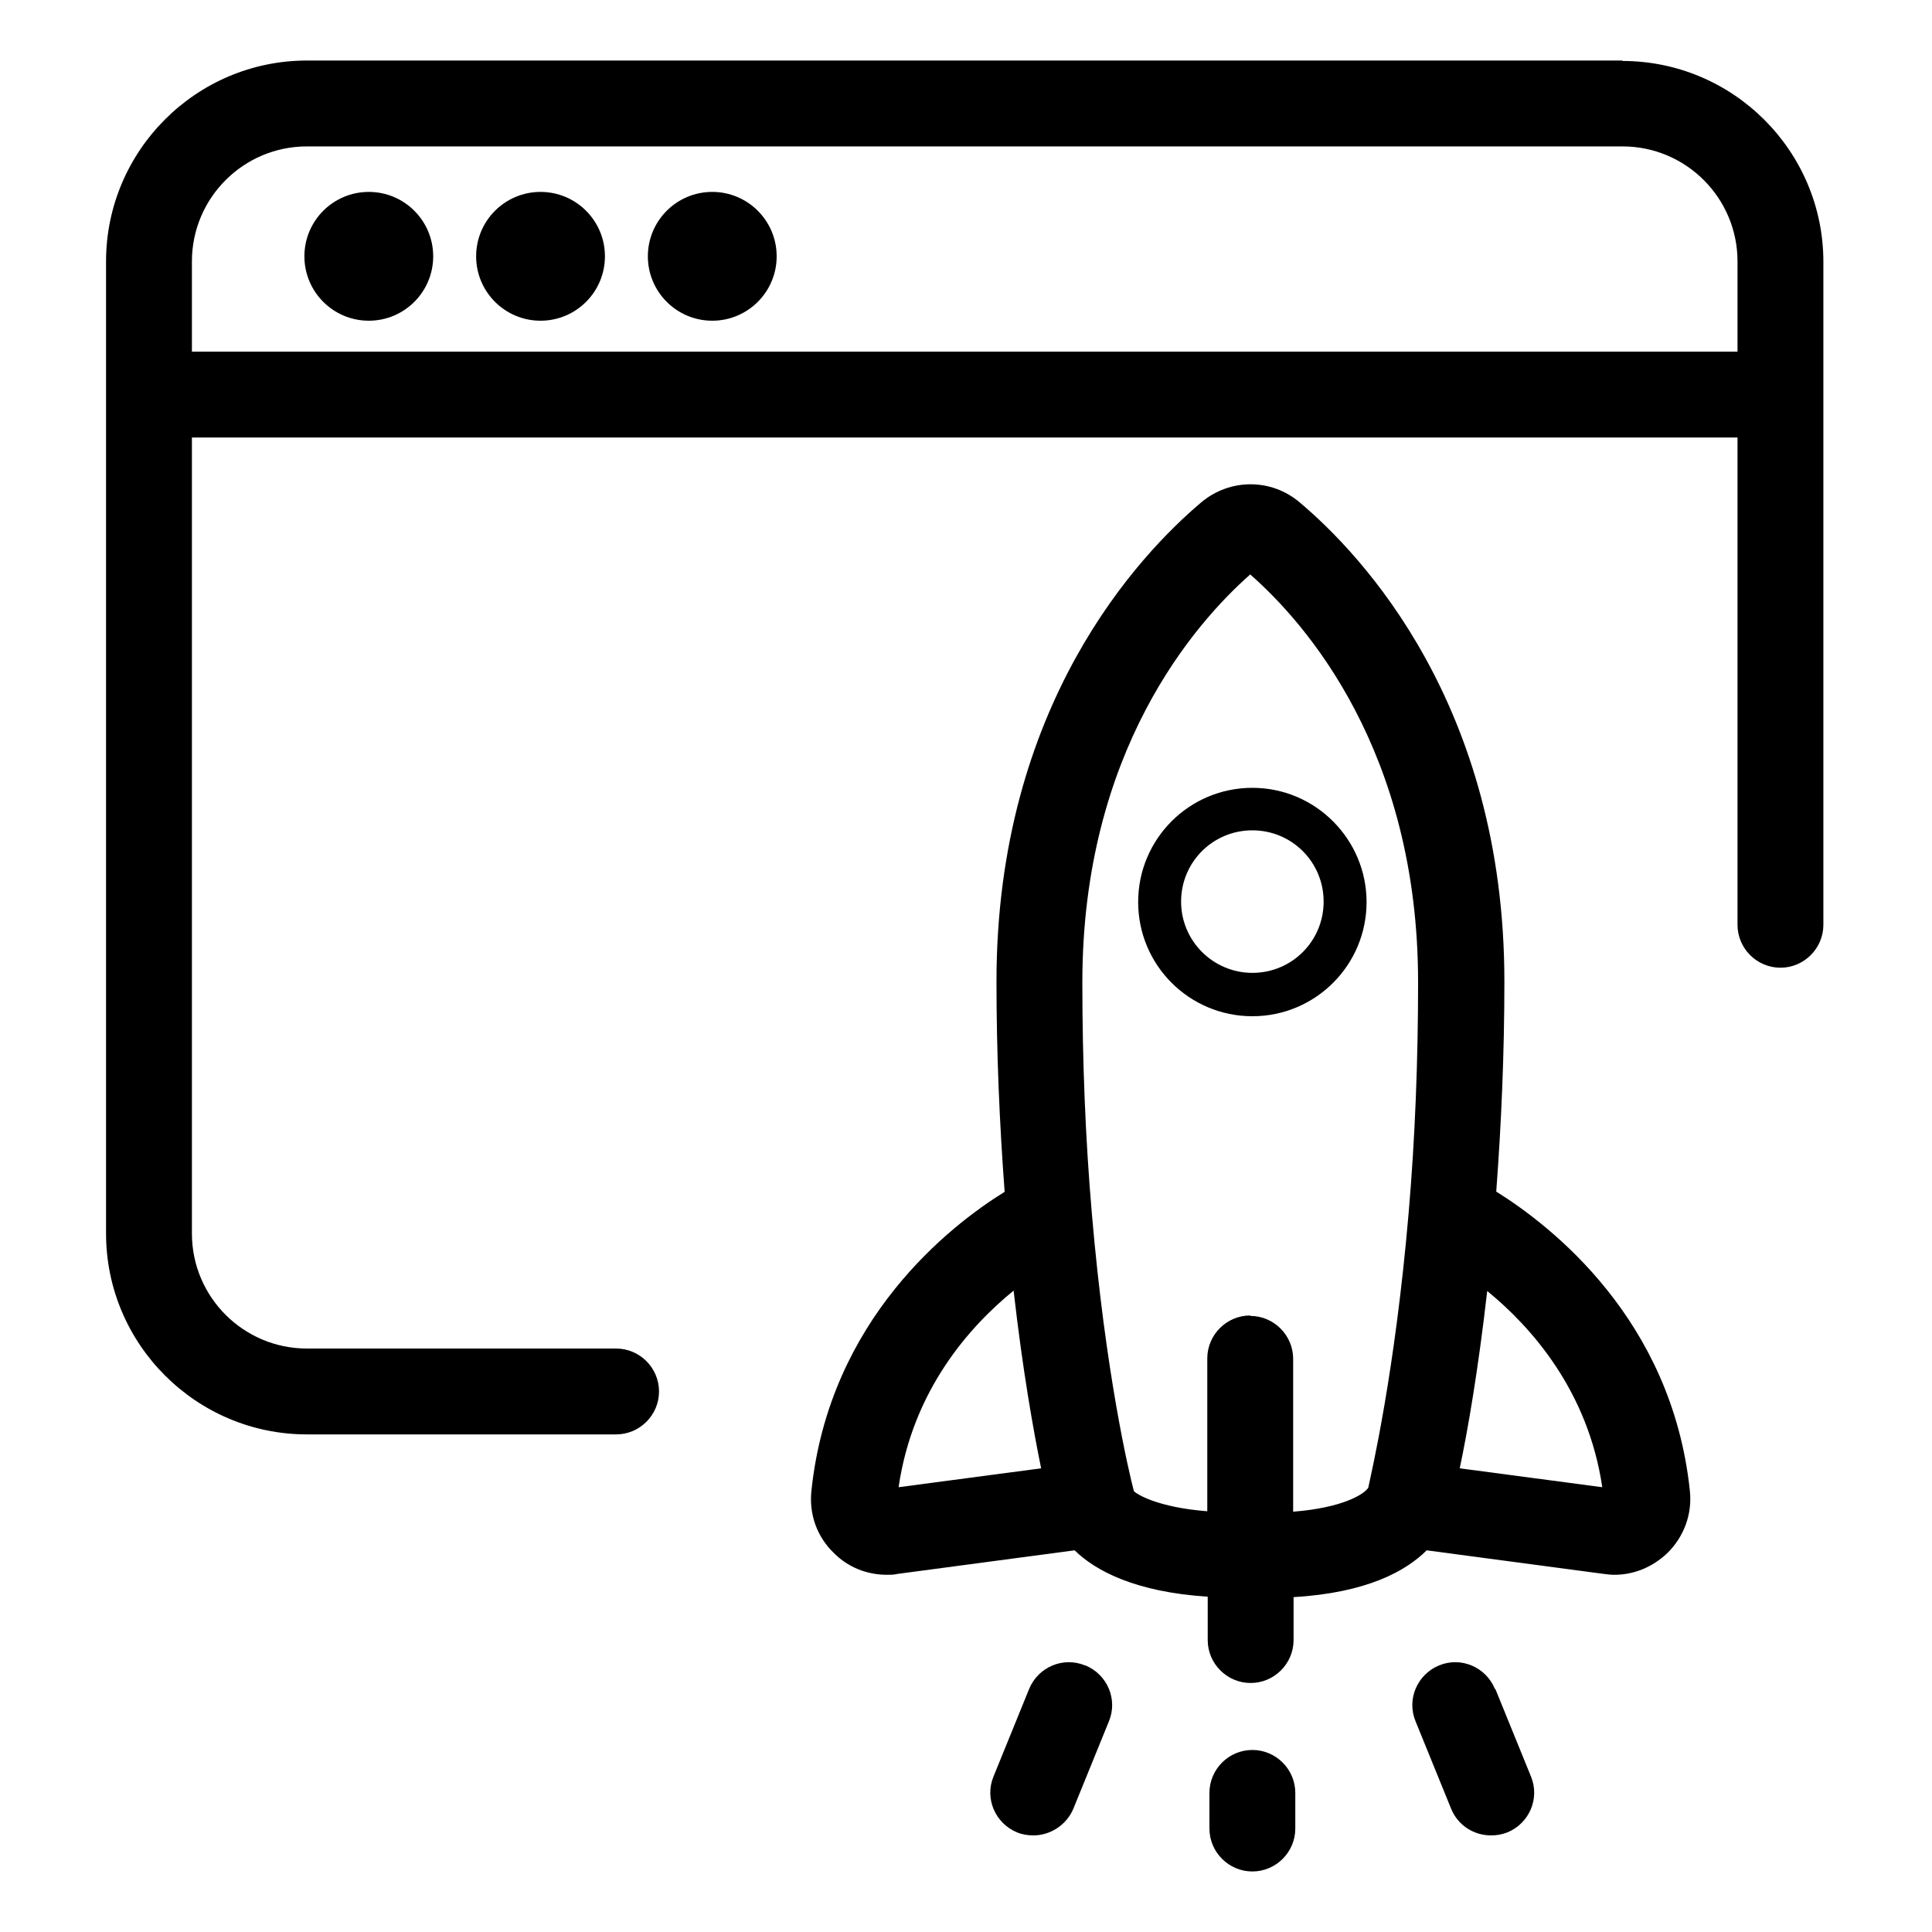 <?xml version="1.0" encoding="UTF-8"?><svg id="Layer_1" xmlns="http://www.w3.org/2000/svg" viewBox="0 0 45 45"><path d="M34.85,27.76c.12-1.6.19-3.24.19-4.9,0-6.44-3.33-9.95-4.77-11.16-.66-.56-1.62-.56-2.29,0-1.43,1.21-4.77,4.71-4.77,11.16,0,1.66.07,3.3.19,4.9-1.26.78-4.08,2.96-4.5,6.96-.06.55.13,1.08.53,1.46.33.33.77.5,1.23.5.08,0,.16,0,.24-.02l4.13-.55c.48.47,1.4.97,3.1,1.08v1.01c0,.55.45,1,1,1s1-.45,1-1v-1c1.71-.1,2.62-.61,3.1-1.09l4.13.55c.08.01.16.02.24.02.46,0,.89-.18,1.23-.5.39-.38.59-.91.53-1.46-.42-4-3.24-6.17-4.5-6.96ZM23.61,30.07c.21,1.85.46,3.25.64,4.13l-3.32.44c.33-2.26,1.65-3.74,2.68-4.58ZM29.12,30.64c-.55,0-1,.45-1,1v3.56c-1.16-.09-1.65-.4-1.71-.47-.11-.42-.66-2.72-.98-6.48-.15-1.74-.22-3.55-.22-5.37,0-5.39,2.63-8.37,3.91-9.5,1.29,1.13,3.91,4.11,3.91,9.5,0,1.82-.07,3.63-.22,5.37-.32,3.74-.87,6.06-.94,6.4-.09.15-.59.47-1.75.56v-3.56c0-.55-.45-1-1-1ZM34,34.2c.19-.9.43-2.29.64-4.13,1.03.84,2.35,2.33,2.68,4.57l-3.32-.44Z"/><path d="M31.83,21.01c0-1.46-1.19-2.66-2.66-2.66s-2.66,1.19-2.66,2.66,1.19,2.66,2.66,2.66,2.66-1.19,2.66-2.66ZM29.17,22.66c-.91,0-1.66-.74-1.66-1.66s.74-1.66,1.66-1.66,1.66.74,1.66,1.66-.74,1.66-1.66,1.66Z"/><path d="M37.79,1.41H7.15c-2.58,0-4.68,2.1-4.68,4.68v22.64c0,2.58,2.1,4.68,4.68,4.68h7.2c.55,0,1-.45,1-1s-.45-1-1-1h-7.2c-1.48,0-2.68-1.2-2.68-2.68V10.19h36v11.35c0,.55.45,1,1,1s1-.45,1-1V6.1c0-2.58-2.1-4.68-4.68-4.68ZM4.47,8.19v-2.1c0-1.48,1.2-2.68,2.68-2.68h30.64c1.48,0,2.68,1.2,2.68,2.68v2.1H4.47Z"/><circle cx="8.59" cy="5.97" r="1.5"/><circle cx="12.59" cy="5.97" r="1.5"/><circle cx="16.59" cy="5.97" r="1.5"/><path d="M25.27,38.79c-.51-.21-1.09.04-1.3.55l-.83,2.04c-.21.51.04,1.09.55,1.3.12.05.25.07.38.07.39,0,.77-.24.93-.62l.83-2.04c.21-.51-.04-1.09-.55-1.3Z"/><path d="M34.82,39.34c-.21-.51-.79-.76-1.3-.55-.51.21-.76.79-.55,1.3l.83,2.04c.16.39.53.62.93.62.13,0,.25-.02.38-.07.51-.21.76-.79.55-1.3l-.83-2.04Z"/><path d="M29.17,40.76c-.55,0-1,.45-1,1v.83c0,.55.45,1,1,1s1-.45,1-1v-.83c0-.55-.45-1-1-1Z"/></svg>